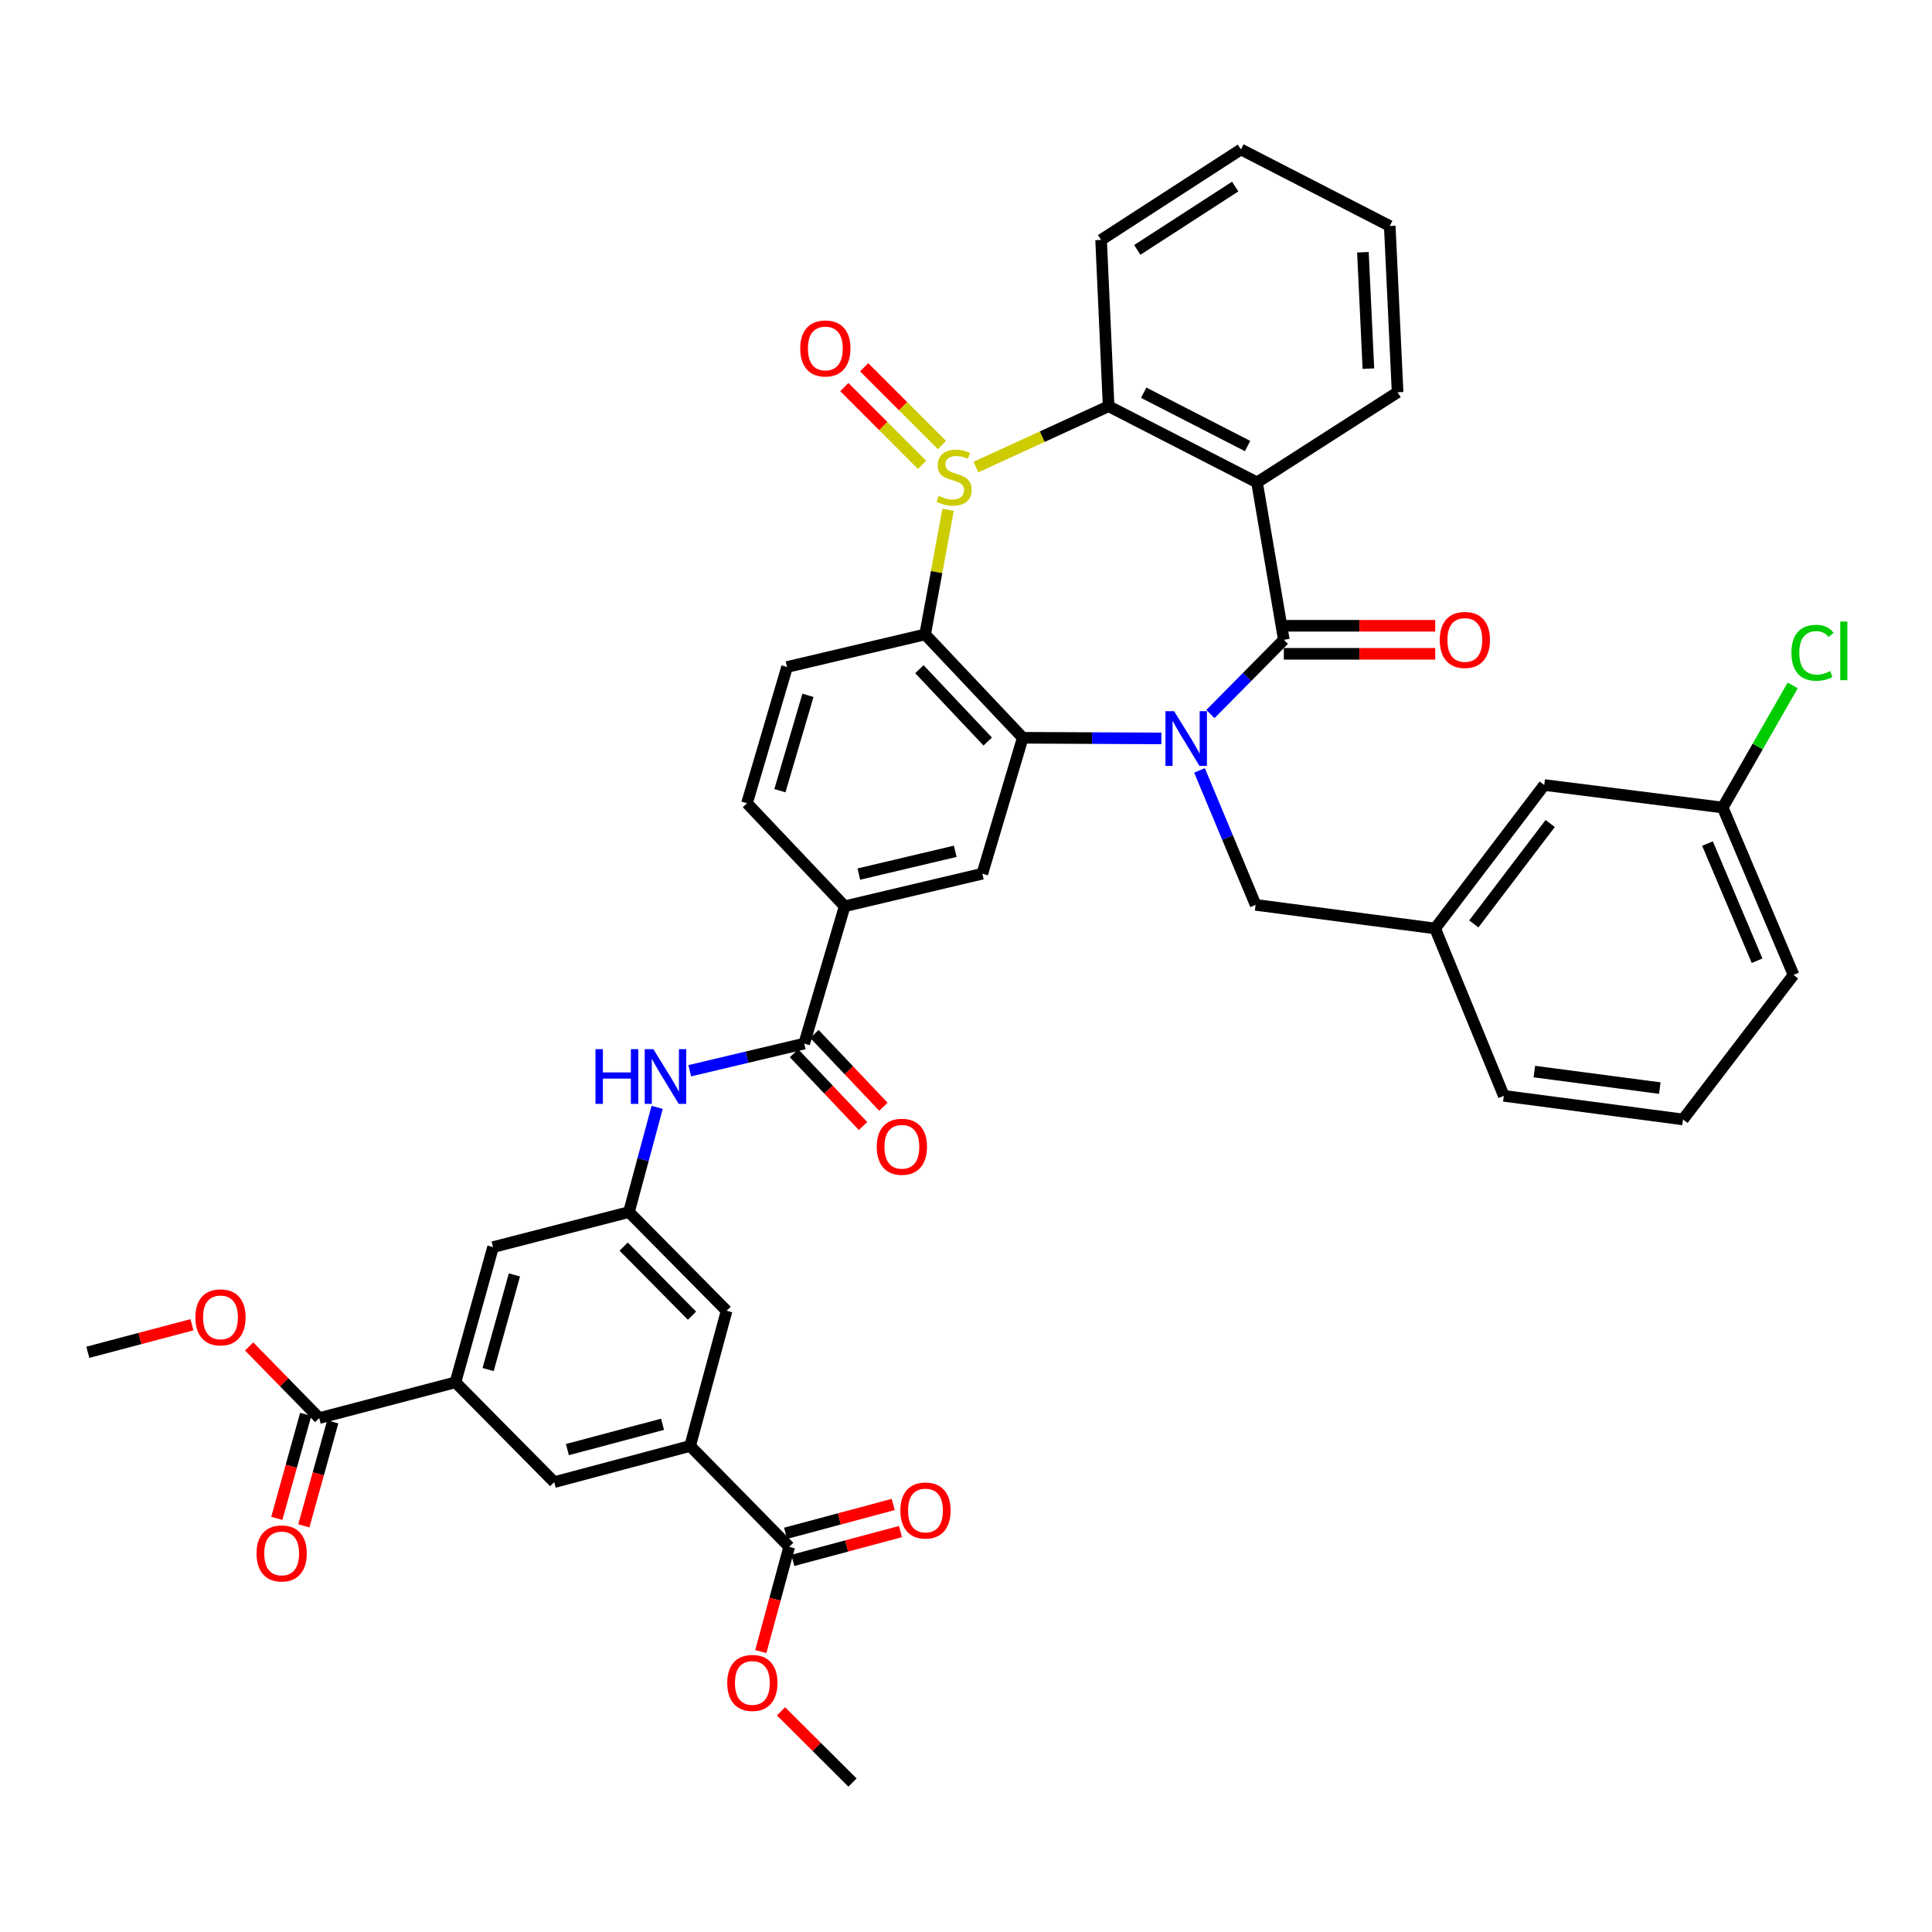 <?xml version='1.0' encoding='iso-8859-1'?>
<svg version='1.1' baseProfile='full'
              xmlns='http://www.w3.org/2000/svg'
                      xmlns:rdkit='http://www.rdkit.org/xml'
                      xmlns:xlink='http://www.w3.org/1999/xlink'
                  xml:space='preserve'
width='1000px' height='1000px' viewBox='0 0 1000 1000'>
<!-- END OF HEADER -->
<rect style='opacity:1.0;fill:#FFFFFF;stroke:none' width='1000' height='1000' x='0' y='0'> </rect>
<path class='bond-1' d='M 626.511,369.585 L 645.51,350.371' style='fill:none;fill-rule:evenodd;stroke:#0000FF;stroke-width:6px;stroke-linecap:butt;stroke-linejoin:miter;stroke-opacity:1' />
<path class='bond-1' d='M 645.51,350.371 L 664.508,331.158' style='fill:none;fill-rule:evenodd;stroke:#000000;stroke-width:6px;stroke-linecap:butt;stroke-linejoin:miter;stroke-opacity:1' />
<path class='bond-2' d='M 601.12,382.204 L 565.248,382.036' style='fill:none;fill-rule:evenodd;stroke:#0000FF;stroke-width:6px;stroke-linecap:butt;stroke-linejoin:miter;stroke-opacity:1' />
<path class='bond-2' d='M 565.248,382.036 L 529.376,381.868' style='fill:none;fill-rule:evenodd;stroke:#000000;stroke-width:6px;stroke-linecap:butt;stroke-linejoin:miter;stroke-opacity:1' />
<path class='bond-15' d='M 620.859,398.756 L 635.385,433.555' style='fill:none;fill-rule:evenodd;stroke:#0000FF;stroke-width:6px;stroke-linecap:butt;stroke-linejoin:miter;stroke-opacity:1' />
<path class='bond-15' d='M 635.385,433.555 L 649.911,468.354' style='fill:none;fill-rule:evenodd;stroke:#000000;stroke-width:6px;stroke-linecap:butt;stroke-linejoin:miter;stroke-opacity:1' />
<path class='bond-0' d='M 490.721,263.873 L 484.782,296.124' style='fill:none;fill-rule:evenodd;stroke:#CCCC00;stroke-width:6px;stroke-linecap:butt;stroke-linejoin:miter;stroke-opacity:1' />
<path class='bond-0' d='M 484.782,296.124 L 478.843,328.375' style='fill:none;fill-rule:evenodd;stroke:#000000;stroke-width:6px;stroke-linecap:butt;stroke-linejoin:miter;stroke-opacity:1' />
<path class='bond-18' d='M 487.539,230.353 L 467.41,210.224' style='fill:none;fill-rule:evenodd;stroke:#CCCC00;stroke-width:6px;stroke-linecap:butt;stroke-linejoin:miter;stroke-opacity:1' />
<path class='bond-18' d='M 467.41,210.224 L 447.281,190.095' style='fill:none;fill-rule:evenodd;stroke:#FF0000;stroke-width:6px;stroke-linecap:butt;stroke-linejoin:miter;stroke-opacity:1' />
<path class='bond-18' d='M 477.274,240.618 L 457.145,220.489' style='fill:none;fill-rule:evenodd;stroke:#CCCC00;stroke-width:6px;stroke-linecap:butt;stroke-linejoin:miter;stroke-opacity:1' />
<path class='bond-18' d='M 457.145,220.489 L 437.016,200.36' style='fill:none;fill-rule:evenodd;stroke:#FF0000;stroke-width:6px;stroke-linecap:butt;stroke-linejoin:miter;stroke-opacity:1' />
<path class='bond-41' d='M 505.122,241.753 L 539.471,226.01' style='fill:none;fill-rule:evenodd;stroke:#CCCC00;stroke-width:6px;stroke-linecap:butt;stroke-linejoin:miter;stroke-opacity:1' />
<path class='bond-41' d='M 539.471,226.01 L 573.82,210.268' style='fill:none;fill-rule:evenodd;stroke:#000000;stroke-width:6px;stroke-linecap:butt;stroke-linejoin:miter;stroke-opacity:1' />
<path class='bond-4' d='M 664.508,331.158 L 650.637,249.696' style='fill:none;fill-rule:evenodd;stroke:#000000;stroke-width:6px;stroke-linecap:butt;stroke-linejoin:miter;stroke-opacity:1' />
<path class='bond-19' d='M 664.508,338.416 L 703.684,338.416' style='fill:none;fill-rule:evenodd;stroke:#000000;stroke-width:6px;stroke-linecap:butt;stroke-linejoin:miter;stroke-opacity:1' />
<path class='bond-19' d='M 703.684,338.416 L 742.861,338.416' style='fill:none;fill-rule:evenodd;stroke:#FF0000;stroke-width:6px;stroke-linecap:butt;stroke-linejoin:miter;stroke-opacity:1' />
<path class='bond-19' d='M 664.508,323.9 L 703.684,323.9' style='fill:none;fill-rule:evenodd;stroke:#000000;stroke-width:6px;stroke-linecap:butt;stroke-linejoin:miter;stroke-opacity:1' />
<path class='bond-19' d='M 703.684,323.9 L 742.861,323.9' style='fill:none;fill-rule:evenodd;stroke:#FF0000;stroke-width:6px;stroke-linecap:butt;stroke-linejoin:miter;stroke-opacity:1' />
<path class='bond-3' d='M 529.376,381.868 L 478.843,328.375' style='fill:none;fill-rule:evenodd;stroke:#000000;stroke-width:6px;stroke-linecap:butt;stroke-linejoin:miter;stroke-opacity:1' />
<path class='bond-3' d='M 511.244,383.813 L 475.87,346.368' style='fill:none;fill-rule:evenodd;stroke:#000000;stroke-width:6px;stroke-linecap:butt;stroke-linejoin:miter;stroke-opacity:1' />
<path class='bond-7' d='M 529.376,381.868 L 508.456,452.225' style='fill:none;fill-rule:evenodd;stroke:#000000;stroke-width:6px;stroke-linecap:butt;stroke-linejoin:miter;stroke-opacity:1' />
<path class='bond-16' d='M 478.843,328.375 L 407.373,345.231' style='fill:none;fill-rule:evenodd;stroke:#000000;stroke-width:6px;stroke-linecap:butt;stroke-linejoin:miter;stroke-opacity:1' />
<path class='bond-5' d='M 650.637,249.696 L 573.82,210.268' style='fill:none;fill-rule:evenodd;stroke:#000000;stroke-width:6px;stroke-linecap:butt;stroke-linejoin:miter;stroke-opacity:1' />
<path class='bond-5' d='M 645.743,230.868 L 591.972,203.268' style='fill:none;fill-rule:evenodd;stroke:#000000;stroke-width:6px;stroke-linecap:butt;stroke-linejoin:miter;stroke-opacity:1' />
<path class='bond-27' d='M 650.637,249.696 L 723.388,203.042' style='fill:none;fill-rule:evenodd;stroke:#000000;stroke-width:6px;stroke-linecap:butt;stroke-linejoin:miter;stroke-opacity:1' />
<path class='bond-33' d='M 573.82,210.268 L 569.925,124.178' style='fill:none;fill-rule:evenodd;stroke:#000000;stroke-width:6px;stroke-linecap:butt;stroke-linejoin:miter;stroke-opacity:1' />
<path class='bond-6' d='M 416.261,540.154 L 437.197,469.08' style='fill:none;fill-rule:evenodd;stroke:#000000;stroke-width:6px;stroke-linecap:butt;stroke-linejoin:miter;stroke-opacity:1' />
<path class='bond-11' d='M 416.261,540.154 L 386.641,547.185' style='fill:none;fill-rule:evenodd;stroke:#000000;stroke-width:6px;stroke-linecap:butt;stroke-linejoin:miter;stroke-opacity:1' />
<path class='bond-11' d='M 386.641,547.185 L 357.022,554.215' style='fill:none;fill-rule:evenodd;stroke:#0000FF;stroke-width:6px;stroke-linecap:butt;stroke-linejoin:miter;stroke-opacity:1' />
<path class='bond-22' d='M 410.993,545.147 L 428.849,563.986' style='fill:none;fill-rule:evenodd;stroke:#000000;stroke-width:6px;stroke-linecap:butt;stroke-linejoin:miter;stroke-opacity:1' />
<path class='bond-22' d='M 428.849,563.986 L 446.705,582.825' style='fill:none;fill-rule:evenodd;stroke:#FF0000;stroke-width:6px;stroke-linecap:butt;stroke-linejoin:miter;stroke-opacity:1' />
<path class='bond-22' d='M 421.529,535.161 L 439.385,554' style='fill:none;fill-rule:evenodd;stroke:#000000;stroke-width:6px;stroke-linecap:butt;stroke-linejoin:miter;stroke-opacity:1' />
<path class='bond-22' d='M 439.385,554 L 457.241,572.839' style='fill:none;fill-rule:evenodd;stroke:#FF0000;stroke-width:6px;stroke-linecap:butt;stroke-linejoin:miter;stroke-opacity:1' />
<path class='bond-10' d='M 508.456,452.225 L 437.197,469.08' style='fill:none;fill-rule:evenodd;stroke:#000000;stroke-width:6px;stroke-linecap:butt;stroke-linejoin:miter;stroke-opacity:1' />
<path class='bond-10' d='M 494.426,440.626 L 444.544,452.425' style='fill:none;fill-rule:evenodd;stroke:#000000;stroke-width:6px;stroke-linecap:butt;stroke-linejoin:miter;stroke-opacity:1' />
<path class='bond-8' d='M 235.749,715.488 L 255.193,645.511' style='fill:none;fill-rule:evenodd;stroke:#000000;stroke-width:6px;stroke-linecap:butt;stroke-linejoin:miter;stroke-opacity:1' />
<path class='bond-8' d='M 252.652,708.878 L 266.263,659.894' style='fill:none;fill-rule:evenodd;stroke:#000000;stroke-width:6px;stroke-linecap:butt;stroke-linejoin:miter;stroke-opacity:1' />
<path class='bond-13' d='M 235.749,715.488 L 165.231,733.997' style='fill:none;fill-rule:evenodd;stroke:#000000;stroke-width:6px;stroke-linecap:butt;stroke-linejoin:miter;stroke-opacity:1' />
<path class='bond-45' d='M 235.749,715.488 L 286.863,767.143' style='fill:none;fill-rule:evenodd;stroke:#000000;stroke-width:6px;stroke-linecap:butt;stroke-linejoin:miter;stroke-opacity:1' />
<path class='bond-9' d='M 357.211,748.433 L 376.091,678.455' style='fill:none;fill-rule:evenodd;stroke:#000000;stroke-width:6px;stroke-linecap:butt;stroke-linejoin:miter;stroke-opacity:1' />
<path class='bond-12' d='M 357.211,748.433 L 408.486,800.643' style='fill:none;fill-rule:evenodd;stroke:#000000;stroke-width:6px;stroke-linecap:butt;stroke-linejoin:miter;stroke-opacity:1' />
<path class='bond-17' d='M 357.211,748.433 L 286.863,767.143' style='fill:none;fill-rule:evenodd;stroke:#000000;stroke-width:6px;stroke-linecap:butt;stroke-linejoin:miter;stroke-opacity:1' />
<path class='bond-17' d='M 342.928,737.21 L 293.684,750.307' style='fill:none;fill-rule:evenodd;stroke:#000000;stroke-width:6px;stroke-linecap:butt;stroke-linejoin:miter;stroke-opacity:1' />
<path class='bond-23' d='M 437.197,469.08 L 386.647,415.748' style='fill:none;fill-rule:evenodd;stroke:#000000;stroke-width:6px;stroke-linecap:butt;stroke-linejoin:miter;stroke-opacity:1' />
<path class='bond-14' d='M 340.136,573.179 L 332.842,600.272' style='fill:none;fill-rule:evenodd;stroke:#0000FF;stroke-width:6px;stroke-linecap:butt;stroke-linejoin:miter;stroke-opacity:1' />
<path class='bond-14' d='M 332.842,600.272 L 325.549,627.366' style='fill:none;fill-rule:evenodd;stroke:#000000;stroke-width:6px;stroke-linecap:butt;stroke-linejoin:miter;stroke-opacity:1' />
<path class='bond-24' d='M 410.364,807.655 L 438.222,800.196' style='fill:none;fill-rule:evenodd;stroke:#000000;stroke-width:6px;stroke-linecap:butt;stroke-linejoin:miter;stroke-opacity:1' />
<path class='bond-24' d='M 438.222,800.196 L 466.08,792.737' style='fill:none;fill-rule:evenodd;stroke:#FF0000;stroke-width:6px;stroke-linecap:butt;stroke-linejoin:miter;stroke-opacity:1' />
<path class='bond-24' d='M 406.609,793.632 L 434.467,786.173' style='fill:none;fill-rule:evenodd;stroke:#000000;stroke-width:6px;stroke-linecap:butt;stroke-linejoin:miter;stroke-opacity:1' />
<path class='bond-24' d='M 434.467,786.173 L 462.325,778.714' style='fill:none;fill-rule:evenodd;stroke:#FF0000;stroke-width:6px;stroke-linecap:butt;stroke-linejoin:miter;stroke-opacity:1' />
<path class='bond-30' d='M 408.486,800.643 L 401.141,827.75' style='fill:none;fill-rule:evenodd;stroke:#000000;stroke-width:6px;stroke-linecap:butt;stroke-linejoin:miter;stroke-opacity:1' />
<path class='bond-30' d='M 401.141,827.75 L 393.796,854.857' style='fill:none;fill-rule:evenodd;stroke:#FF0000;stroke-width:6px;stroke-linecap:butt;stroke-linejoin:miter;stroke-opacity:1' />
<path class='bond-25' d='M 158.238,732.054 L 150.758,758.974' style='fill:none;fill-rule:evenodd;stroke:#000000;stroke-width:6px;stroke-linecap:butt;stroke-linejoin:miter;stroke-opacity:1' />
<path class='bond-25' d='M 150.758,758.974 L 143.278,785.895' style='fill:none;fill-rule:evenodd;stroke:#FF0000;stroke-width:6px;stroke-linecap:butt;stroke-linejoin:miter;stroke-opacity:1' />
<path class='bond-25' d='M 172.225,735.94 L 164.744,762.861' style='fill:none;fill-rule:evenodd;stroke:#000000;stroke-width:6px;stroke-linecap:butt;stroke-linejoin:miter;stroke-opacity:1' />
<path class='bond-25' d='M 164.744,762.861 L 157.264,789.782' style='fill:none;fill-rule:evenodd;stroke:#FF0000;stroke-width:6px;stroke-linecap:butt;stroke-linejoin:miter;stroke-opacity:1' />
<path class='bond-29' d='M 165.231,733.997 L 147.092,715.465' style='fill:none;fill-rule:evenodd;stroke:#000000;stroke-width:6px;stroke-linecap:butt;stroke-linejoin:miter;stroke-opacity:1' />
<path class='bond-29' d='M 147.092,715.465 L 128.952,696.933' style='fill:none;fill-rule:evenodd;stroke:#FF0000;stroke-width:6px;stroke-linecap:butt;stroke-linejoin:miter;stroke-opacity:1' />
<path class='bond-20' d='M 325.549,627.366 L 255.193,645.511' style='fill:none;fill-rule:evenodd;stroke:#000000;stroke-width:6px;stroke-linecap:butt;stroke-linejoin:miter;stroke-opacity:1' />
<path class='bond-21' d='M 325.549,627.366 L 376.091,678.455' style='fill:none;fill-rule:evenodd;stroke:#000000;stroke-width:6px;stroke-linecap:butt;stroke-linejoin:miter;stroke-opacity:1' />
<path class='bond-21' d='M 322.81,645.238 L 358.189,681.001' style='fill:none;fill-rule:evenodd;stroke:#000000;stroke-width:6px;stroke-linecap:butt;stroke-linejoin:miter;stroke-opacity:1' />
<path class='bond-26' d='M 649.911,468.354 L 742.816,480.572' style='fill:none;fill-rule:evenodd;stroke:#000000;stroke-width:6px;stroke-linecap:butt;stroke-linejoin:miter;stroke-opacity:1' />
<path class='bond-42' d='M 407.373,345.231 L 386.647,415.748' style='fill:none;fill-rule:evenodd;stroke:#000000;stroke-width:6px;stroke-linecap:butt;stroke-linejoin:miter;stroke-opacity:1' />
<path class='bond-42' d='M 418.192,359.902 L 403.683,409.264' style='fill:none;fill-rule:evenodd;stroke:#000000;stroke-width:6px;stroke-linecap:butt;stroke-linejoin:miter;stroke-opacity:1' />
<path class='bond-28' d='M 742.816,480.572 L 799.293,406.321' style='fill:none;fill-rule:evenodd;stroke:#000000;stroke-width:6px;stroke-linecap:butt;stroke-linejoin:miter;stroke-opacity:1' />
<path class='bond-28' d='M 762.842,478.223 L 802.375,426.247' style='fill:none;fill-rule:evenodd;stroke:#000000;stroke-width:6px;stroke-linecap:butt;stroke-linejoin:miter;stroke-opacity:1' />
<path class='bond-35' d='M 742.816,480.572 L 778.373,567.203' style='fill:none;fill-rule:evenodd;stroke:#000000;stroke-width:6px;stroke-linecap:butt;stroke-linejoin:miter;stroke-opacity:1' />
<path class='bond-39' d='M 723.388,203.042 L 719.332,116.968' style='fill:none;fill-rule:evenodd;stroke:#000000;stroke-width:6px;stroke-linecap:butt;stroke-linejoin:miter;stroke-opacity:1' />
<path class='bond-39' d='M 708.279,190.814 L 705.44,130.562' style='fill:none;fill-rule:evenodd;stroke:#000000;stroke-width:6px;stroke-linecap:butt;stroke-linejoin:miter;stroke-opacity:1' />
<path class='bond-31' d='M 799.293,406.321 L 891.674,417.982' style='fill:none;fill-rule:evenodd;stroke:#000000;stroke-width:6px;stroke-linecap:butt;stroke-linejoin:miter;stroke-opacity:1' />
<path class='bond-38' d='M 99.35,685.692 L 72.402,692.816' style='fill:none;fill-rule:evenodd;stroke:#FF0000;stroke-width:6px;stroke-linecap:butt;stroke-linejoin:miter;stroke-opacity:1' />
<path class='bond-38' d='M 72.402,692.816 L 45.455,699.94' style='fill:none;fill-rule:evenodd;stroke:#000000;stroke-width:6px;stroke-linecap:butt;stroke-linejoin:miter;stroke-opacity:1' />
<path class='bond-37' d='M 404.251,885.776 L 422.752,904.211' style='fill:none;fill-rule:evenodd;stroke:#FF0000;stroke-width:6px;stroke-linecap:butt;stroke-linejoin:miter;stroke-opacity:1' />
<path class='bond-37' d='M 422.752,904.211 L 441.253,922.646' style='fill:none;fill-rule:evenodd;stroke:#000000;stroke-width:6px;stroke-linecap:butt;stroke-linejoin:miter;stroke-opacity:1' />
<path class='bond-32' d='M 891.674,417.982 L 909.789,386.375' style='fill:none;fill-rule:evenodd;stroke:#000000;stroke-width:6px;stroke-linecap:butt;stroke-linejoin:miter;stroke-opacity:1' />
<path class='bond-32' d='M 909.789,386.375 L 927.905,354.768' style='fill:none;fill-rule:evenodd;stroke:#00CC00;stroke-width:6px;stroke-linecap:butt;stroke-linejoin:miter;stroke-opacity:1' />
<path class='bond-43' d='M 891.674,417.982 L 928.328,504.613' style='fill:none;fill-rule:evenodd;stroke:#000000;stroke-width:6px;stroke-linecap:butt;stroke-linejoin:miter;stroke-opacity:1' />
<path class='bond-43' d='M 883.803,436.633 L 909.461,497.275' style='fill:none;fill-rule:evenodd;stroke:#000000;stroke-width:6px;stroke-linecap:butt;stroke-linejoin:miter;stroke-opacity:1' />
<path class='bond-44' d='M 569.925,124.178 L 642.306,77.354' style='fill:none;fill-rule:evenodd;stroke:#000000;stroke-width:6px;stroke-linecap:butt;stroke-linejoin:miter;stroke-opacity:1' />
<path class='bond-44' d='M 588.667,129.342 L 639.333,96.566' style='fill:none;fill-rule:evenodd;stroke:#000000;stroke-width:6px;stroke-linecap:butt;stroke-linejoin:miter;stroke-opacity:1' />
<path class='bond-34' d='M 871.125,579.421 L 778.373,567.203' style='fill:none;fill-rule:evenodd;stroke:#000000;stroke-width:6px;stroke-linecap:butt;stroke-linejoin:miter;stroke-opacity:1' />
<path class='bond-34' d='M 859.108,563.196 L 794.182,554.644' style='fill:none;fill-rule:evenodd;stroke:#000000;stroke-width:6px;stroke-linecap:butt;stroke-linejoin:miter;stroke-opacity:1' />
<path class='bond-36' d='M 871.125,579.421 L 928.328,504.613' style='fill:none;fill-rule:evenodd;stroke:#000000;stroke-width:6px;stroke-linecap:butt;stroke-linejoin:miter;stroke-opacity:1' />
<path class='bond-40' d='M 719.332,116.968 L 642.306,77.354' style='fill:none;fill-rule:evenodd;stroke:#000000;stroke-width:6px;stroke-linecap:butt;stroke-linejoin:miter;stroke-opacity:1' />
<path  class='atom-0' d='M 607.715 368.104
L 616.995 383.104
Q 617.915 384.584, 619.395 387.264
Q 620.875 389.944, 620.955 390.104
L 620.955 368.104
L 624.715 368.104
L 624.715 396.424
L 620.835 396.424
L 610.875 380.024
Q 609.715 378.104, 608.475 375.904
Q 607.275 373.704, 606.915 373.024
L 606.915 396.424
L 603.235 396.424
L 603.235 368.104
L 607.715 368.104
' fill='#0000FF'/>
<path  class='atom-1' d='M 485.843 256.642
Q 486.163 256.762, 487.483 257.322
Q 488.803 257.882, 490.243 258.242
Q 491.723 258.562, 493.163 258.562
Q 495.843 258.562, 497.403 257.282
Q 498.963 255.962, 498.963 253.682
Q 498.963 252.122, 498.163 251.162
Q 497.403 250.202, 496.203 249.682
Q 495.003 249.162, 493.003 248.562
Q 490.483 247.802, 488.963 247.082
Q 487.483 246.362, 486.403 244.842
Q 485.363 243.322, 485.363 240.762
Q 485.363 237.202, 487.763 235.002
Q 490.203 232.802, 495.003 232.802
Q 498.283 232.802, 502.003 234.362
L 501.083 237.442
Q 497.683 236.042, 495.123 236.042
Q 492.363 236.042, 490.843 237.202
Q 489.323 238.322, 489.363 240.282
Q 489.363 241.802, 490.123 242.722
Q 490.923 243.642, 492.043 244.162
Q 493.203 244.682, 495.123 245.282
Q 497.683 246.082, 499.203 246.882
Q 500.723 247.682, 501.803 249.322
Q 502.923 250.922, 502.923 253.682
Q 502.923 257.602, 500.283 259.722
Q 497.683 261.802, 493.323 261.802
Q 490.803 261.802, 488.883 261.242
Q 487.003 260.722, 484.763 259.802
L 485.843 256.642
' fill='#CCCC00'/>
<path  class='atom-12' d='M 308.217 543.043
L 312.057 543.043
L 312.057 555.083
L 326.537 555.083
L 326.537 543.043
L 330.377 543.043
L 330.377 571.363
L 326.537 571.363
L 326.537 558.283
L 312.057 558.283
L 312.057 571.363
L 308.217 571.363
L 308.217 543.043
' fill='#0000FF'/>
<path  class='atom-12' d='M 338.177 543.043
L 347.457 558.043
Q 348.377 559.523, 349.857 562.203
Q 351.337 564.883, 351.417 565.043
L 351.417 543.043
L 355.177 543.043
L 355.177 571.363
L 351.297 571.363
L 341.337 554.963
Q 340.177 553.043, 338.937 550.843
Q 337.737 548.643, 337.377 547.963
L 337.377 571.363
L 333.697 571.363
L 333.697 543.043
L 338.177 543.043
' fill='#0000FF'/>
<path  class='atom-19' d='M 414.196 180.356
Q 414.196 173.556, 417.556 169.756
Q 420.916 165.956, 427.196 165.956
Q 433.476 165.956, 436.836 169.756
Q 440.196 173.556, 440.196 180.356
Q 440.196 187.236, 436.796 191.156
Q 433.396 195.036, 427.196 195.036
Q 420.956 195.036, 417.556 191.156
Q 414.196 187.276, 414.196 180.356
M 427.196 191.836
Q 431.516 191.836, 433.836 188.956
Q 436.196 186.036, 436.196 180.356
Q 436.196 174.796, 433.836 171.996
Q 431.516 169.156, 427.196 169.156
Q 422.876 169.156, 420.516 171.956
Q 418.196 174.756, 418.196 180.356
Q 418.196 186.076, 420.516 188.956
Q 422.876 191.836, 427.196 191.836
' fill='#FF0000'/>
<path  class='atom-20' d='M 745.203 331.238
Q 745.203 324.438, 748.563 320.638
Q 751.923 316.838, 758.203 316.838
Q 764.483 316.838, 767.843 320.638
Q 771.203 324.438, 771.203 331.238
Q 771.203 338.118, 767.803 342.038
Q 764.403 345.918, 758.203 345.918
Q 751.963 345.918, 748.563 342.038
Q 745.203 338.158, 745.203 331.238
M 758.203 342.718
Q 762.523 342.718, 764.843 339.838
Q 767.203 336.918, 767.203 331.238
Q 767.203 325.678, 764.843 322.878
Q 762.523 320.038, 758.203 320.038
Q 753.883 320.038, 751.523 322.838
Q 749.203 325.638, 749.203 331.238
Q 749.203 336.958, 751.523 339.838
Q 753.883 342.718, 758.203 342.718
' fill='#FF0000'/>
<path  class='atom-23' d='M 453.81 593.566
Q 453.81 586.766, 457.17 582.966
Q 460.53 579.166, 466.81 579.166
Q 473.09 579.166, 476.45 582.966
Q 479.81 586.766, 479.81 593.566
Q 479.81 600.446, 476.41 604.366
Q 473.01 608.246, 466.81 608.246
Q 460.57 608.246, 457.17 604.366
Q 453.81 600.486, 453.81 593.566
M 466.81 605.046
Q 471.13 605.046, 473.45 602.166
Q 475.81 599.246, 475.81 593.566
Q 475.81 588.006, 473.45 585.206
Q 471.13 582.366, 466.81 582.366
Q 462.49 582.366, 460.13 585.166
Q 457.81 587.966, 457.81 593.566
Q 457.81 599.286, 460.13 602.166
Q 462.49 605.046, 466.81 605.046
' fill='#FF0000'/>
<path  class='atom-25' d='M 466.028 781.836
Q 466.028 775.036, 469.388 771.236
Q 472.748 767.436, 479.028 767.436
Q 485.308 767.436, 488.668 771.236
Q 492.028 775.036, 492.028 781.836
Q 492.028 788.716, 488.628 792.636
Q 485.228 796.516, 479.028 796.516
Q 472.788 796.516, 469.388 792.636
Q 466.028 788.756, 466.028 781.836
M 479.028 793.316
Q 483.348 793.316, 485.668 790.436
Q 488.028 787.516, 488.028 781.836
Q 488.028 776.276, 485.668 773.476
Q 483.348 770.636, 479.028 770.636
Q 474.708 770.636, 472.348 773.436
Q 470.028 776.236, 470.028 781.836
Q 470.028 787.556, 472.348 790.436
Q 474.708 793.316, 479.028 793.316
' fill='#FF0000'/>
<path  class='atom-26' d='M 132.787 804.054
Q 132.787 797.254, 136.147 793.454
Q 139.507 789.654, 145.787 789.654
Q 152.067 789.654, 155.427 793.454
Q 158.787 797.254, 158.787 804.054
Q 158.787 810.934, 155.387 814.854
Q 151.987 818.734, 145.787 818.734
Q 139.547 818.734, 136.147 814.854
Q 132.787 810.974, 132.787 804.054
M 145.787 815.534
Q 150.107 815.534, 152.427 812.654
Q 154.787 809.734, 154.787 804.054
Q 154.787 798.494, 152.427 795.694
Q 150.107 792.854, 145.787 792.854
Q 141.467 792.854, 139.107 795.654
Q 136.787 798.454, 136.787 804.054
Q 136.787 809.774, 139.107 812.654
Q 141.467 815.534, 145.787 815.534
' fill='#FF0000'/>
<path  class='atom-30' d='M 101.125 681.866
Q 101.125 675.066, 104.485 671.266
Q 107.845 667.466, 114.125 667.466
Q 120.405 667.466, 123.765 671.266
Q 127.125 675.066, 127.125 681.866
Q 127.125 688.746, 123.725 692.666
Q 120.325 696.546, 114.125 696.546
Q 107.885 696.546, 104.485 692.666
Q 101.125 688.786, 101.125 681.866
M 114.125 693.346
Q 118.445 693.346, 120.765 690.466
Q 123.125 687.546, 123.125 681.866
Q 123.125 676.306, 120.765 673.506
Q 118.445 670.666, 114.125 670.666
Q 109.805 670.666, 107.445 673.466
Q 105.125 676.266, 105.125 681.866
Q 105.125 687.586, 107.445 690.466
Q 109.805 693.346, 114.125 693.346
' fill='#FF0000'/>
<path  class='atom-31' d='M 376.421 871.08
Q 376.421 864.28, 379.781 860.48
Q 383.141 856.68, 389.421 856.68
Q 395.701 856.68, 399.061 860.48
Q 402.421 864.28, 402.421 871.08
Q 402.421 877.96, 399.021 881.88
Q 395.621 885.76, 389.421 885.76
Q 383.181 885.76, 379.781 881.88
Q 376.421 878, 376.421 871.08
M 389.421 882.56
Q 393.741 882.56, 396.061 879.68
Q 398.421 876.76, 398.421 871.08
Q 398.421 865.52, 396.061 862.72
Q 393.741 859.88, 389.421 859.88
Q 385.101 859.88, 382.741 862.68
Q 380.421 865.48, 380.421 871.08
Q 380.421 876.8, 382.741 879.68
Q 385.101 882.56, 389.421 882.56
' fill='#FF0000'/>
<path  class='atom-33' d='M 927.231 337.872
Q 927.231 330.832, 930.511 327.152
Q 933.831 323.432, 940.111 323.432
Q 945.951 323.432, 949.071 327.552
L 946.431 329.712
Q 944.151 326.712, 940.111 326.712
Q 935.831 326.712, 933.551 329.592
Q 931.311 332.432, 931.311 337.872
Q 931.311 343.472, 933.631 346.352
Q 935.991 349.232, 940.551 349.232
Q 943.671 349.232, 947.311 347.352
L 948.431 350.352
Q 946.951 351.312, 944.711 351.872
Q 942.471 352.432, 939.991 352.432
Q 933.831 352.432, 930.511 348.672
Q 927.231 344.912, 927.231 337.872
' fill='#00CC00'/>
<path  class='atom-33' d='M 952.511 321.712
L 956.191 321.712
L 956.191 352.072
L 952.511 352.072
L 952.511 321.712
' fill='#00CC00'/>
</svg>
